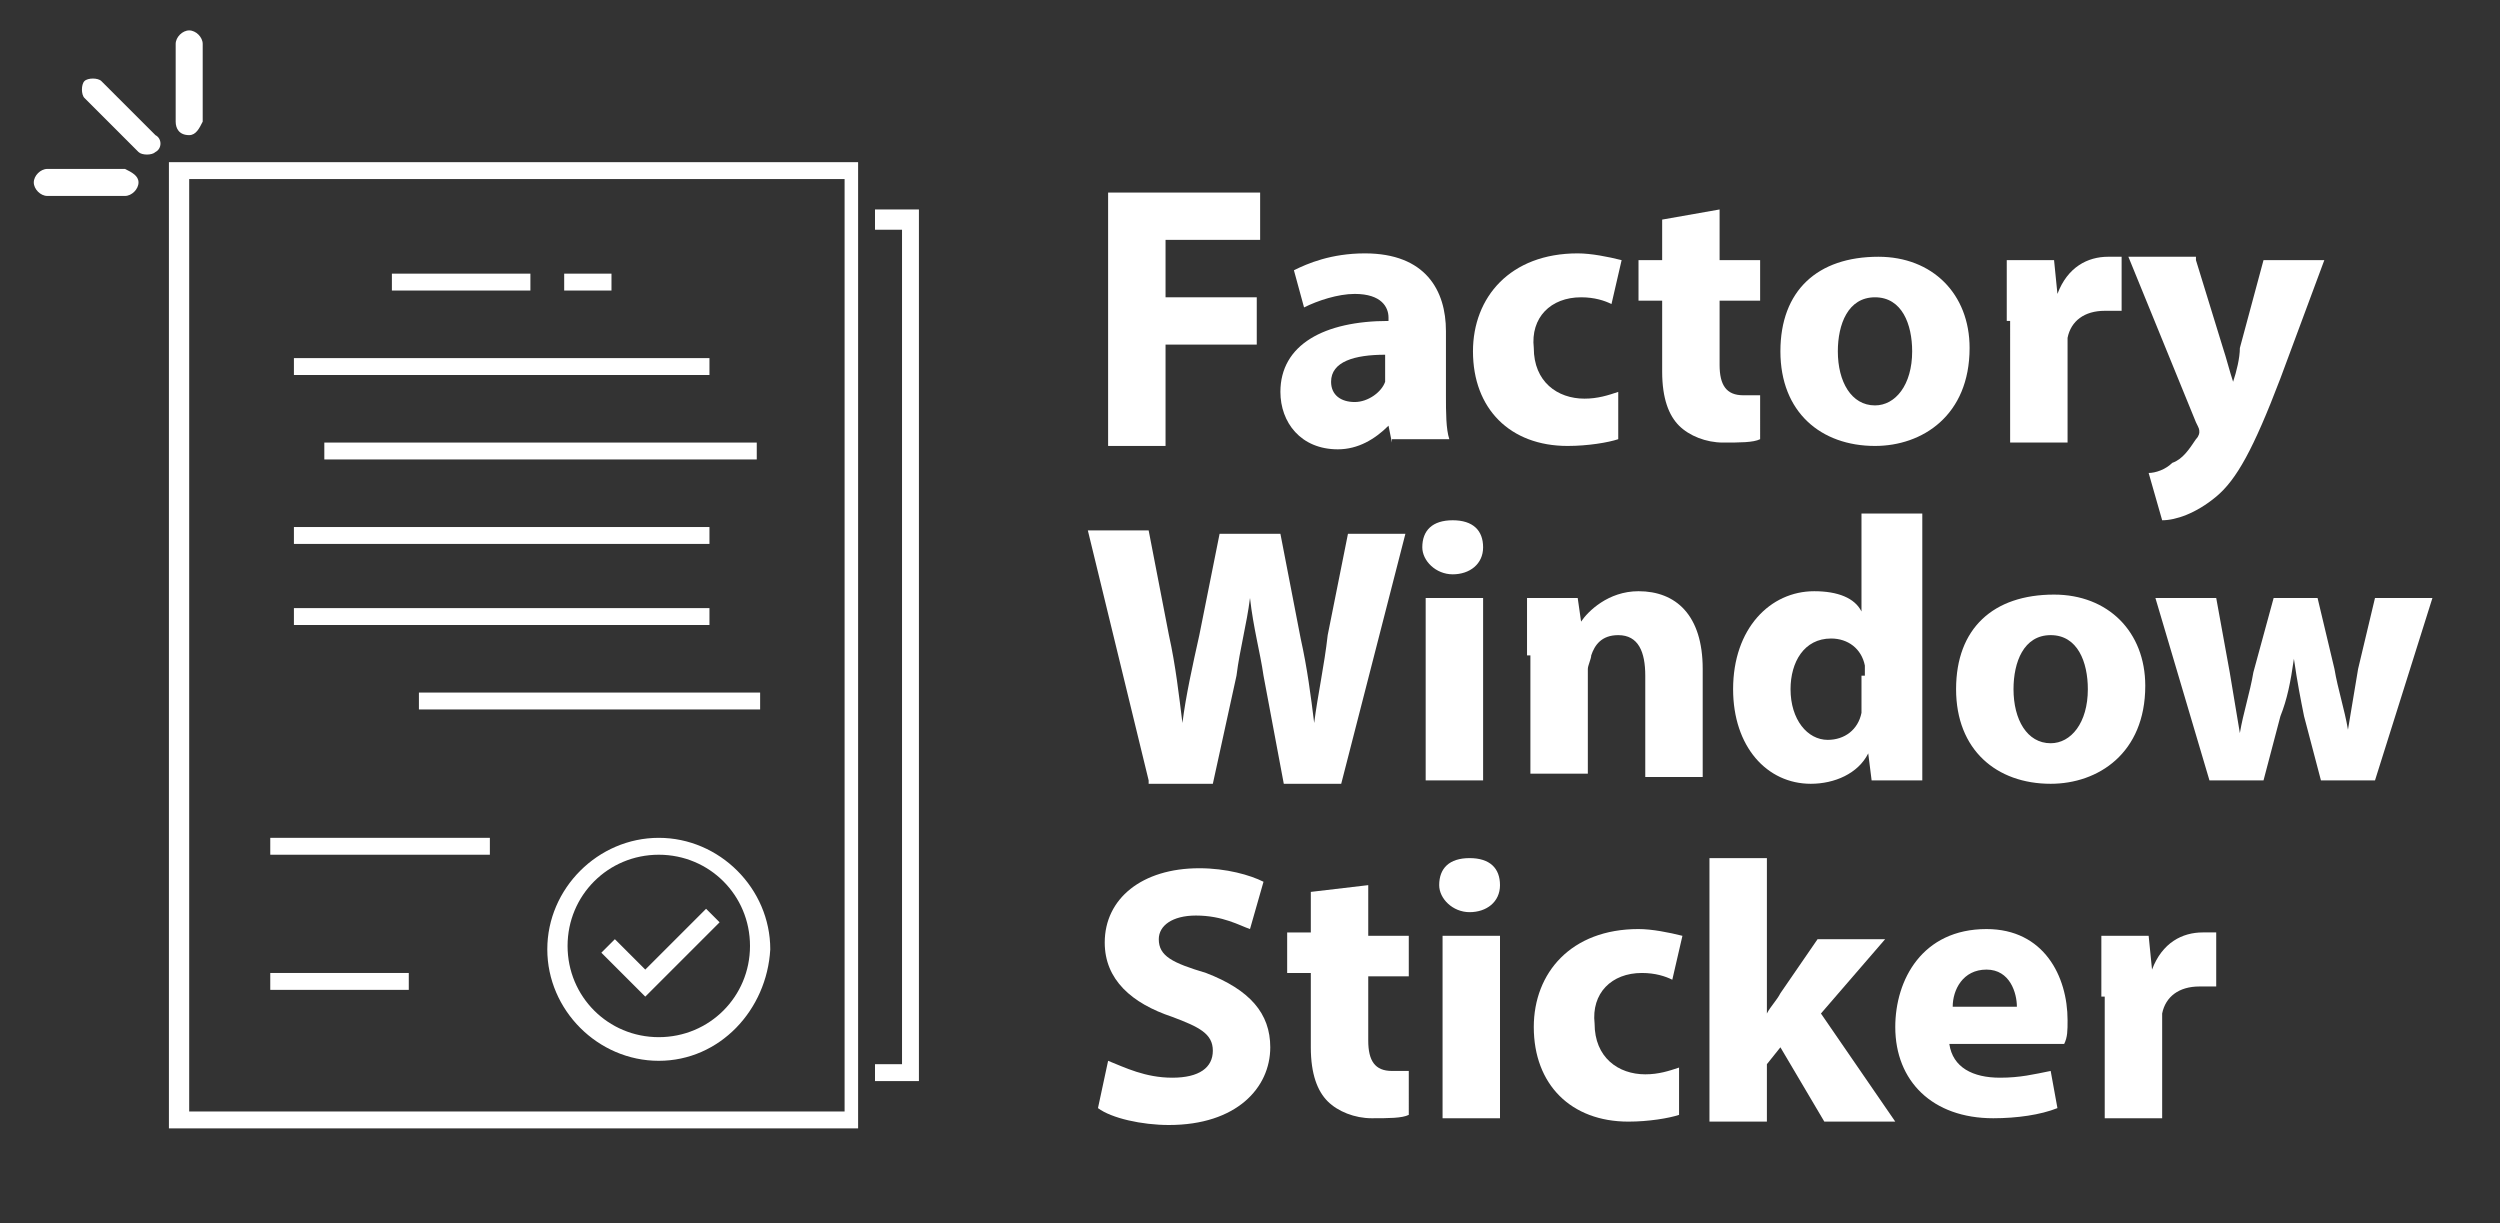 <?xml version="1.0" encoding="utf-8"?>
<!-- Generator: Adobe Illustrator 22.1.0, SVG Export Plug-In . SVG Version: 6.00 Build 0)  -->
<svg version="1.1" id="Layer_1" xmlns="http://www.w3.org/2000/svg" xmlns:xlink="http://www.w3.org/1999/xlink" x="0px" y="0px"
	 width="74px" height="36.2px" viewBox="0 0 74 36.2" style="enable-background:new 0 0 74 36.2;" xml:space="preserve">
<rect x="0" y="0" width="74" height="36.2" fill="#333333" stroke="none"/>
<style type="text/css">
	.st0{fill:#FFFFFF;}
</style>
<g>
	<g>
		<path class="st0" d="M25.5,33.4H5V4.8h20.4v28.6H25.5z M5.6,32.9H25V5.3H5.6V32.9z"/>
	</g>
	<g>
		<polygon class="st0" points="27.2,32 25.9,32 25.9,31.5 26.7,31.5 26.7,6.8 25.9,6.8 25.9,6.2 27.2,6.2 		"/>
	</g>
	<g>
		<g>
			<path class="st0" d="M19.5,31.4c-1.8,0-3.3-1.5-3.3-3.3s1.5-3.3,3.3-3.3s3.3,1.5,3.3,3.3C22.7,29.9,21.3,31.4,19.5,31.4z
				 M19.5,25.3c-1.5,0-2.7,1.2-2.7,2.7s1.2,2.7,2.7,2.7s2.7-1.2,2.7-2.7S21,25.3,19.5,25.3z"/>
		</g>
		<g>
			<polygon class="st0" points="19.1,29.5 17.8,28.2 18.2,27.8 19.1,28.7 20.9,26.9 21.3,27.3 			"/>
		</g>
	</g>
	<g>
		<g>
			<rect x="8" y="24.8" class="st0" width="6.5" height="0.5"/>
		</g>
		<g>
			<g>
				<rect x="11.6" y="8.1" class="st0" width="4.1" height="0.5"/>
			</g>
			<g>
				<rect x="16.7" y="8.1" class="st0" width="1.4" height="0.5"/>
			</g>
		</g>
		<g>
			<rect x="8.7" y="10.6" class="st0" width="12.3" height="0.5"/>
		</g>
		<g>
			<rect x="9.6" y="13.1" class="st0" width="12.8" height="0.5"/>
		</g>
		<g>
			<rect x="8.7" y="15.6" class="st0" width="12.3" height="0.5"/>
		</g>
		<g>
			<rect x="8.7" y="18" class="st0" width="12.3" height="0.5"/>
		</g>
		<g>
			<rect x="12.4" y="20.5" class="st0" width="10.1" height="0.5"/>
		</g>
		<g>
			<rect x="8" y="28.8" class="st0" width="4.1" height="0.5"/>
		</g>
	</g>
</g>
<g>
	<path class="st0" d="M32.8,5.7h4.5v1.4h-2.8v1.7h2.7v1.4h-2.7v3h-1.7V5.7z"/>
	<path class="st0" d="M41.2,13.1l-0.1-0.5l0,0c-0.4,0.4-0.9,0.7-1.5,0.7c-1.1,0-1.7-0.8-1.7-1.7c0-1.4,1.3-2.1,3.2-2.1V9.4
		c0-0.3-0.2-0.7-1-0.7c-0.5,0-1.1,0.2-1.5,0.4L38.3,8c0.4-0.2,1.1-0.5,2.1-0.5c1.8,0,2.4,1.1,2.4,2.3v1.9c0,0.5,0,1,0.1,1.3h-1.7
		V13.1z M41,10.5c-0.9,0-1.6,0.2-1.6,0.8c0,0.4,0.3,0.6,0.7,0.6s0.8-0.3,0.9-0.6c0-0.1,0-0.2,0-0.3C41,11,41,10.5,41,10.5z"/>
	<path class="st0" d="M47.9,13c-0.3,0.1-0.9,0.2-1.5,0.2c-1.7,0-2.8-1.1-2.8-2.8c0-1.6,1.1-2.9,3.1-2.9c0.4,0,0.9,0.1,1.3,0.2
		L47.7,9c-0.2-0.1-0.5-0.2-0.9-0.2c-0.9,0-1.5,0.6-1.4,1.5c0,1,0.7,1.5,1.5,1.5c0.4,0,0.7-0.1,1-0.2L47.9,13z"/>
	<path class="st0" d="M50.9,6.2v1.5h1.2v1.2h-1.2v1.9c0,0.6,0.2,0.9,0.7,0.9c0.2,0,0.4,0,0.5,0V13c-0.2,0.1-0.6,0.1-1.1,0.1
		s-1-0.2-1.3-0.5s-0.5-0.8-0.5-1.6V8.9h-0.7V7.7h0.7V6.5L50.9,6.2z"/>
	<path class="st0" d="M58.3,10.3c0,2-1.4,2.9-2.8,2.9c-1.6,0-2.8-1-2.8-2.8s1.1-2.8,2.9-2.8C57.2,7.6,58.3,8.7,58.3,10.3z
		 M54.4,10.4c0,0.9,0.4,1.6,1.1,1.6c0.6,0,1.1-0.6,1.1-1.6c0-0.8-0.3-1.6-1.1-1.6C54.7,8.8,54.4,9.6,54.4,10.4z"/>
	<path class="st0" d="M59.4,9.5c0-0.8,0-1.3,0-1.8h1.4l0.1,1l0,0c0.3-0.8,0.9-1.1,1.5-1.1c0.2,0,0.2,0,0.4,0v1.6c-0.1,0-0.3,0-0.5,0
		c-0.6,0-1,0.3-1.1,0.8c0,0.1,0,0.2,0,0.4v2.7h-1.7V9.5H59.4z"/>
	<path class="st0" d="M65,7.7l0.8,2.6c0.1,0.3,0.2,0.7,0.3,1l0,0c0.1-0.3,0.2-0.7,0.2-1L67,7.7h1.8l-1.3,3.5c-0.8,2.1-1.3,3-1.9,3.5
		s-1.2,0.7-1.6,0.7L63.6,14c0.2,0,0.5-0.1,0.7-0.3c0.3-0.1,0.5-0.4,0.7-0.7c0.1-0.1,0.1-0.2,0.1-0.2c0-0.1,0-0.1-0.1-0.3l-2-4.9H65
		V7.7z"/>
	<path class="st0" d="M34,23.1l-1.8-7.4H34l0.6,3.1c0.2,0.9,0.3,1.8,0.4,2.6l0,0c0.1-0.8,0.3-1.7,0.5-2.6l0.6-3h1.8l0.6,3.1
		c0.2,0.9,0.3,1.7,0.4,2.5l0,0c0.1-0.8,0.3-1.7,0.4-2.6l0.6-3h1.7l-1.9,7.4H38L37.4,20c-0.1-0.7-0.3-1.4-0.4-2.3l0,0
		c-0.1,0.8-0.3,1.5-0.4,2.3l-0.7,3.2H34V23.1z"/>
	<path class="st0" d="M43.9,16.2c0,0.5-0.4,0.8-0.9,0.8s-0.9-0.4-0.9-0.8c0-0.5,0.3-0.8,0.9-0.8S43.9,15.7,43.9,16.2z M42.2,23.1
		v-5.4h1.7v5.4H42.2z"/>
	<path class="st0" d="M45.2,19.4c0-0.7,0-1.2,0-1.7h1.5l0.1,0.7l0,0c0.2-0.3,0.8-0.9,1.7-0.9c1.1,0,1.9,0.7,1.9,2.3V23h-1.7v-3
		c0-0.7-0.2-1.2-0.8-1.2c-0.5,0-0.7,0.3-0.8,0.6c0,0.1-0.1,0.3-0.1,0.4v3.1h-1.7v-3.5H45.2z"/>
	<path class="st0" d="M56.9,15.3v6.2c0,0.6,0,1.2,0,1.6h-1.5l-0.1-0.8l0,0c-0.3,0.6-1,0.9-1.7,0.9c-1.3,0-2.3-1.1-2.3-2.8
		c0-1.8,1.1-2.9,2.4-2.9c0.7,0,1.2,0.2,1.4,0.6l0,0v-2.9h1.8V15.3z M55.2,20c0-0.1,0-0.2,0-0.3c-0.1-0.5-0.5-0.8-1-0.8
		c-0.8,0-1.2,0.7-1.2,1.5c0,0.9,0.5,1.5,1.1,1.5c0.5,0,0.9-0.3,1-0.8c0-0.1,0-0.2,0-0.4V20H55.2z"/>
	<path class="st0" d="M63.5,20.3c0,2-1.4,2.9-2.8,2.9c-1.6,0-2.8-1-2.8-2.8s1.1-2.8,2.9-2.8C62.4,17.6,63.5,18.7,63.5,20.3z
		 M59.6,20.4c0,0.9,0.4,1.6,1.1,1.6c0.6,0,1.1-0.6,1.1-1.6c0-0.8-0.3-1.6-1.1-1.6C59.9,18.8,59.6,19.6,59.6,20.4z"/>
	<path class="st0" d="M65.6,17.7l0.4,2.2c0.1,0.6,0.2,1.2,0.3,1.8l0,0c0.1-0.6,0.3-1.2,0.4-1.8l0.6-2.2h1.3l0.5,2.1
		c0.1,0.6,0.3,1.2,0.4,1.8l0,0c0.1-0.6,0.2-1.2,0.3-1.8l0.5-2.1H72l-1.7,5.4h-1.6l-0.5-1.9c-0.1-0.5-0.2-1-0.3-1.7l0,0
		c-0.1,0.7-0.2,1.2-0.4,1.7L67,23.1h-1.6l-1.6-5.4H65.6z"/>
	<path class="st0" d="M32.8,31.4c0.5,0.2,1.1,0.5,1.9,0.5c0.8,0,1.2-0.3,1.2-0.8s-0.4-0.7-1.2-1c-1.2-0.4-2-1.1-2-2.2
		c0-1.3,1.1-2.2,2.8-2.2c0.8,0,1.5,0.2,1.9,0.4L37,27.5c-0.3-0.1-0.8-0.4-1.6-0.4c-0.7,0-1.1,0.3-1.1,0.7c0,0.5,0.4,0.7,1.4,1
		c1.3,0.5,1.9,1.2,1.9,2.2c0,1.2-1,2.3-3,2.3c-0.8,0-1.7-0.2-2.1-0.5L32.8,31.4z"/>
	<path class="st0" d="M40.5,26.2v1.5h1.2v1.2h-1.2v1.9c0,0.6,0.2,0.9,0.7,0.9c0.2,0,0.4,0,0.5,0V33c-0.2,0.1-0.6,0.1-1.1,0.1
		s-1-0.2-1.3-0.5s-0.5-0.8-0.5-1.6v-2.2h-0.7v-1.2h0.7v-1.2L40.5,26.2z"/>
	<path class="st0" d="M44.4,26.2c0,0.5-0.4,0.8-0.9,0.8s-0.9-0.4-0.9-0.8c0-0.5,0.3-0.8,0.9-0.8S44.4,25.7,44.4,26.2z M42.7,33.1
		v-5.4h1.7v5.4H42.7z"/>
	<path class="st0" d="M49.7,33c-0.3,0.1-0.9,0.2-1.5,0.2c-1.7,0-2.8-1.1-2.8-2.8c0-1.6,1.1-2.9,3.1-2.9c0.4,0,0.9,0.1,1.3,0.2
		L49.5,29c-0.2-0.1-0.5-0.2-0.9-0.2c-0.9,0-1.5,0.6-1.4,1.5c0,1,0.7,1.5,1.5,1.5c0.4,0,0.7-0.1,1-0.2L49.7,33z"/>
	<path class="st0" d="M52.3,30L52.3,30c0.1-0.2,0.3-0.4,0.4-0.6l1.1-1.6h2L53.9,30l2.2,3.2H54L52.7,31l-0.4,0.5v1.7h-1.7v-7.8h1.7
		V30z"/>
	<path class="st0" d="M57.7,30.9c0.1,0.7,0.7,1,1.5,1c0.6,0,1-0.1,1.5-0.2l0.2,1.1c-0.5,0.2-1.2,0.3-1.9,0.3c-1.8,0-2.9-1.1-2.9-2.7
		c0-1.4,0.8-2.9,2.7-2.9c1.7,0,2.4,1.4,2.4,2.7c0,0.3,0,0.5-0.1,0.7H57.7z M59.7,29.8c0-0.4-0.2-1.1-0.9-1.1s-1,0.6-1,1.1H59.7z"/>
	<path class="st0" d="M62.2,29.5c0-0.8,0-1.3,0-1.8h1.4l0.1,1l0,0c0.3-0.8,0.9-1.1,1.5-1.1c0.2,0,0.2,0,0.4,0v1.6
		c-0.1,0-0.3,0-0.5,0c-0.6,0-1,0.3-1.1,0.8c0,0.1,0,0.2,0,0.4v2.7h-1.7v-3.6H62.2z"/>
</g>
<path class="st0" d="M5.6,4C5.3,4,5.2,3.8,5.2,3.6V1.3c0-0.2,0.2-0.4,0.4-0.4S6,1.1,6,1.3v2.3C5.9,3.8,5.8,4,5.6,4z"/>
<path class="st0" d="M4.1,5.4c0,0.2-0.2,0.4-0.4,0.4H1.4C1.2,5.8,1,5.6,1,5.4S1.2,5,1.4,5h2.3C3.9,5.1,4.1,5.2,4.1,5.4z"/>
<path class="st0" d="M4.6,4.5c-0.1,0.1-0.4,0.1-0.5,0L2.5,2.9c-0.1-0.1-0.1-0.4,0-0.5s0.4-0.1,0.5,0L4.6,4C4.8,4.1,4.8,4.4,4.6,4.5z
	"/>
</svg>
